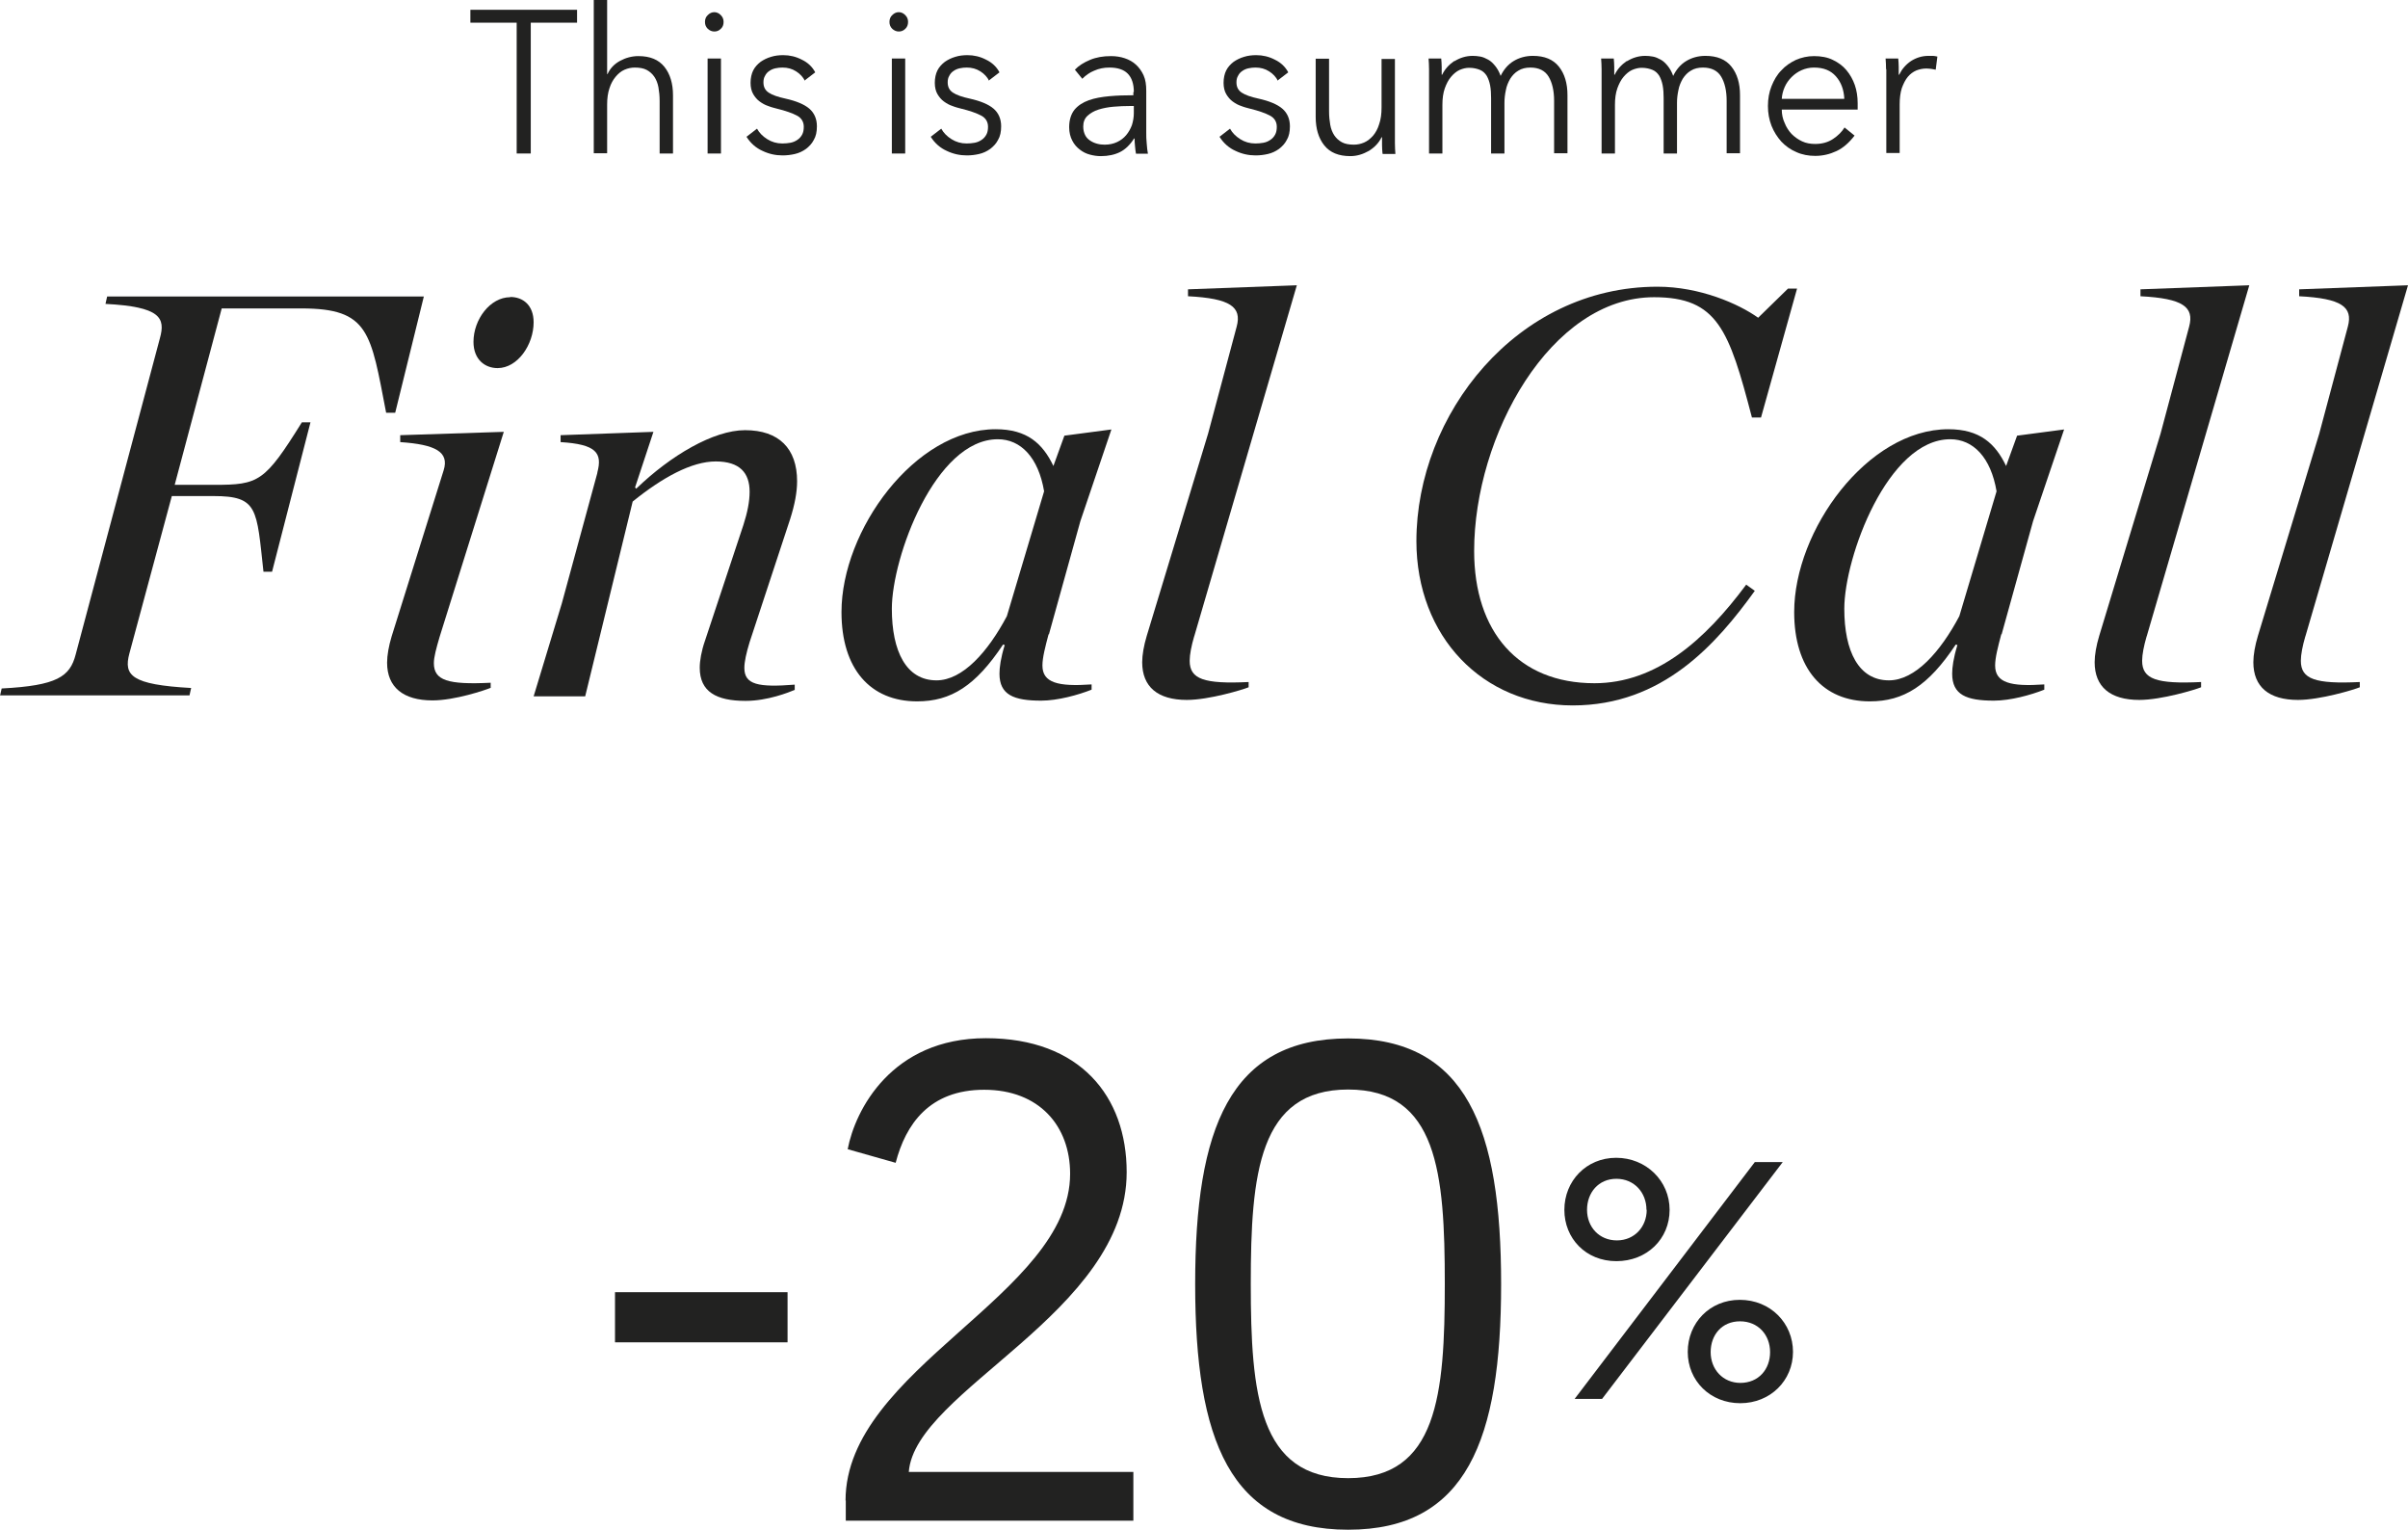 <?xml version="1.0" encoding="utf-8"?>
<svg xmlns="http://www.w3.org/2000/svg" id="Warstwa_2" viewBox="0 0 100.9 64.08">
  <defs>
    <style>
      .cls-1 {
        fill: #222221;
      }
    </style>
  </defs>
  <g id="Warstwa_2-2" data-name="Warstwa_2">
    <g>
      <g>
        <path class="cls-1" d="M22.24,6.43h-.59V.95h-1.94V.41h4.47v.54h-1.94v5.48Z"/>
        <path class="cls-1" d="M25.46,3.1c.1-.23.28-.42.52-.55s.5-.2.77-.2c.49,0,.85.15,1.09.45.24.3.36.7.36,1.19v2.44h-.56v-2.2c0-.21-.02-.4-.05-.57-.03-.17-.09-.32-.17-.44s-.19-.22-.32-.29c-.13-.07-.3-.1-.5-.1-.15,0-.29.03-.43.09-.14.06-.26.16-.37.29-.11.13-.2.29-.26.48-.07.2-.1.43-.1.69v2.04h-.56V0h.56v3.1h.02Z"/>
        <path class="cls-1" d="M30.32.92c0,.12-.04.22-.12.29-.08.08-.17.11-.27.11s-.19-.04-.27-.11c-.08-.08-.12-.17-.12-.29s.04-.22.12-.29c.08-.08.17-.12.27-.12s.19.04.27.12c.08.08.12.17.12.29ZM30.21,6.43h-.56v-3.98h.56v3.98Z"/>
        <path class="cls-1" d="M33.73,3.39c-.08-.16-.21-.3-.37-.4-.17-.11-.36-.16-.57-.16-.1,0-.2.01-.29.03-.1.02-.19.06-.26.11-.08.05-.14.12-.18.2-.05.08-.07.17-.07.28,0,.19.07.33.22.43s.38.18.7.25c.45.1.79.24,1,.42s.32.43.32.74c0,.23-.04.42-.13.57-.08.16-.2.28-.33.38-.14.1-.29.17-.46.21-.17.04-.34.06-.52.06-.29,0-.57-.06-.84-.19-.27-.12-.5-.32-.67-.59l.44-.34c.1.18.24.32.43.44.19.12.4.18.63.18.12,0,.23-.01.34-.03.11-.02.2-.06.29-.12s.15-.13.2-.22.07-.2.07-.33c0-.21-.1-.37-.29-.47-.19-.1-.47-.2-.84-.29-.11-.03-.24-.06-.36-.11-.13-.04-.25-.11-.36-.19-.11-.08-.2-.19-.27-.31-.07-.12-.11-.28-.11-.47,0-.2.04-.38.11-.52s.18-.26.31-.36c.13-.09.27-.16.44-.21.16-.05.33-.07.51-.07.27,0,.53.06.78.19.25.12.44.3.56.53l-.43.33Z"/>
        <path class="cls-1" d="M38.05.92c0,.12-.04.22-.12.29-.08.08-.17.11-.27.11s-.19-.04-.27-.11c-.08-.08-.12-.17-.12-.29s.04-.22.12-.29c.08-.08.17-.12.27-.12s.19.04.27.12c.08.08.12.17.12.29ZM37.93,6.43h-.56v-3.98h.56v3.98Z"/>
        <path class="cls-1" d="M41.45,3.39c-.08-.16-.21-.3-.37-.4-.17-.11-.36-.16-.57-.16-.1,0-.2.01-.29.03-.1.02-.19.06-.26.11-.08.05-.14.12-.18.2-.05.08-.07.17-.07.28,0,.19.07.33.22.43s.38.18.7.25c.45.1.79.24,1,.42s.32.43.32.74c0,.23-.04.42-.13.57-.08.16-.2.28-.33.38-.14.1-.29.17-.46.21-.17.04-.34.06-.52.06-.29,0-.57-.06-.84-.19-.27-.12-.5-.32-.67-.59l.44-.34c.1.18.24.32.43.44.19.12.4.18.63.18.12,0,.23-.01.34-.03.11-.02.2-.06.29-.12s.15-.13.2-.22.07-.2.07-.33c0-.21-.1-.37-.29-.47-.19-.1-.47-.2-.84-.29-.11-.03-.24-.06-.36-.11-.13-.04-.25-.11-.36-.19-.11-.08-.2-.19-.27-.31-.07-.12-.11-.28-.11-.47,0-.2.04-.38.11-.52s.18-.26.31-.36c.13-.09.27-.16.44-.21.16-.05.33-.07.51-.07.27,0,.53.06.78.19.25.12.44.3.56.53l-.43.33Z"/>
        <path class="cls-1" d="M47.51,3.85c0-.34-.09-.6-.26-.77-.17-.17-.43-.25-.76-.25-.23,0-.44.04-.64.13-.2.08-.36.2-.5.34l-.31-.38c.16-.17.37-.3.63-.41.26-.11.55-.16.88-.16.21,0,.4.03.58.09.18.06.34.15.47.27s.24.27.32.45c.08.18.11.39.11.64v1.74c0,.15,0,.31.02.48.01.17.03.3.05.42h-.5c-.02-.1-.03-.2-.04-.31s-.02-.22-.02-.33h-.02c-.17.27-.37.46-.59.57s-.49.17-.8.17c-.15,0-.3-.02-.45-.06-.16-.04-.3-.11-.43-.21-.13-.1-.24-.22-.32-.38-.08-.15-.13-.34-.13-.56,0-.31.08-.55.22-.73.15-.18.35-.31.6-.4.25-.09.54-.14.86-.17.32-.03.66-.04,1.01-.04v-.13ZM47.35,4.44c-.23,0-.46.01-.69.03-.23.02-.44.06-.63.12-.19.06-.34.15-.46.26-.12.11-.18.26-.18.45,0,.14.03.26.08.36.05.1.12.17.21.23s.18.1.29.13c.11.03.21.04.32.04.2,0,.37-.04.52-.11.15-.07.28-.17.38-.29s.18-.26.24-.42c.05-.16.08-.33.08-.5v-.3h-.16Z"/>
        <path class="cls-1" d="M53.55,3.39c-.08-.16-.21-.3-.37-.4-.17-.11-.36-.16-.57-.16-.1,0-.2.01-.29.03-.1.02-.19.06-.26.11-.08.05-.14.12-.18.2-.05.08-.07.17-.07.28,0,.19.07.33.22.43s.38.18.7.25c.45.1.79.24,1,.42s.32.43.32.74c0,.23-.04.42-.13.57-.08.16-.2.28-.33.38-.14.1-.29.17-.46.21-.17.04-.34.06-.52.06-.29,0-.57-.06-.84-.19-.27-.12-.5-.32-.67-.59l.44-.34c.1.18.24.32.43.44.19.12.4.18.63.18.12,0,.23-.01.34-.03.11-.02.2-.06.29-.12s.15-.13.2-.22.07-.2.07-.33c0-.21-.1-.37-.29-.47-.19-.1-.47-.2-.84-.29-.11-.03-.24-.06-.36-.11-.13-.04-.25-.11-.36-.19-.11-.08-.2-.19-.27-.31-.07-.12-.11-.28-.11-.47,0-.2.04-.38.11-.52s.18-.26.31-.36c.13-.09.27-.16.44-.21.16-.05.33-.07.51-.07.27,0,.53.06.78.19.25.12.44.3.56.53l-.43.33Z"/>
        <path class="cls-1" d="M57.93,6.43c-.01-.11-.02-.23-.02-.36,0-.13,0-.24,0-.32h-.02c-.11.23-.29.42-.53.57-.25.14-.5.22-.78.22-.49,0-.85-.15-1.09-.45-.24-.3-.36-.7-.36-1.19v-2.44h.56v2.2c0,.21.02.4.05.57.03.17.09.32.17.44s.19.22.32.29c.13.07.3.1.5.1.15,0,.29-.03.43-.09.14-.06.26-.16.37-.28.11-.13.2-.29.26-.49.07-.2.1-.43.1-.69v-2.04h.56v3.1c0,.11,0,.25,0,.42,0,.17.01.32.02.46h-.53Z"/>
        <path class="cls-1" d="M60.95,2.56c.23-.14.48-.22.76-.22.1,0,.21.01.32.03.11.02.22.07.33.13s.2.15.29.26c.09.11.17.25.23.42.13-.27.31-.48.54-.62s.5-.22.81-.22c.49,0,.85.15,1.09.45.24.3.36.7.36,1.19v2.44h-.56v-2.2c0-.42-.08-.76-.23-1.01-.15-.25-.41-.38-.76-.38-.2,0-.37.04-.51.13-.14.08-.25.2-.34.34-.08.14-.15.3-.18.47-.04.18-.06.36-.06.54v2.12h-.56v-2.32c0-.19-.01-.37-.04-.53-.03-.16-.08-.29-.14-.4-.07-.11-.16-.2-.28-.25s-.27-.09-.46-.09c-.13,0-.26.03-.4.09-.13.06-.25.16-.36.29s-.19.29-.26.48c-.07.2-.1.43-.1.69v2.04h-.56v-3.1c0-.11,0-.25,0-.42,0-.17-.01-.32-.02-.46h.53c.01.11.02.23.02.36,0,.13,0,.24,0,.32h.02c.11-.23.28-.42.5-.57Z"/>
        <path class="cls-1" d="M68.18,2.56c.23-.14.48-.22.76-.22.1,0,.21.01.32.03.11.02.22.07.33.13s.2.15.29.26c.09.11.17.25.23.42.13-.27.31-.48.54-.62s.5-.22.81-.22c.49,0,.85.15,1.09.45.24.3.36.7.36,1.19v2.44h-.56v-2.2c0-.42-.08-.76-.23-1.01-.15-.25-.41-.38-.76-.38-.2,0-.37.04-.51.13-.14.08-.25.2-.34.34-.08.14-.15.3-.18.47-.04.18-.06.36-.06.54v2.12h-.56v-2.32c0-.19-.01-.37-.04-.53-.03-.16-.08-.29-.14-.4-.07-.11-.16-.2-.28-.25s-.27-.09-.46-.09c-.13,0-.26.03-.4.09-.13.06-.25.16-.36.29s-.19.29-.26.48c-.07.2-.1.43-.1.69v2.04h-.56v-3.1c0-.11,0-.25,0-.42,0-.17-.01-.32-.02-.46h.53c.01.11.02.23.02.36,0,.13,0,.24,0,.32h.02c.11-.23.28-.42.5-.57Z"/>
        <path class="cls-1" d="M77.84,4.32v.13s0,.09,0,.14h-3.18c0,.2.04.39.12.56.07.18.17.33.29.46.13.13.27.23.44.31.17.08.35.11.55.11.29,0,.54-.07.75-.21s.37-.3.48-.48l.42.34c-.23.3-.48.52-.76.65-.28.13-.57.2-.89.2-.28,0-.55-.05-.79-.16-.24-.1-.45-.25-.63-.44-.17-.19-.31-.41-.41-.66-.1-.26-.15-.53-.15-.83s.05-.58.15-.83c.1-.25.23-.48.41-.66.17-.19.38-.33.61-.44.23-.1.49-.16.76-.16.3,0,.57.05.79.16.23.11.42.25.57.43.15.18.27.39.35.62s.12.49.12.76ZM77.28,4.13c-.02-.37-.13-.68-.35-.93-.22-.25-.52-.37-.92-.37-.19,0-.36.04-.52.11-.16.07-.3.17-.42.29-.12.12-.22.26-.29.42-.07.16-.11.32-.12.49h2.61Z"/>
        <path class="cls-1" d="M79.03,2.91c0-.17-.01-.32-.02-.46h.53c.01.11.02.23.02.36,0,.13,0,.24,0,.32h.02c.11-.23.27-.42.49-.57.22-.14.46-.22.74-.22.07,0,.13,0,.19,0s.12.02.18.03l-.07.55s-.09-.02-.16-.03-.15-.02-.23-.02c-.15,0-.29.03-.42.08-.14.06-.26.15-.36.27-.1.12-.18.28-.25.47-.06.19-.09.42-.09.68v2.04h-.56v-3.1c0-.11,0-.25,0-.42Z"/>
      </g>
      <g>
        <path class="cls-1" d="M0,29.15l.07-.31c2.33-.12,2.86-.5,3.1-1.42l3.53-13.25c.24-.86.02-1.32-2.28-1.44l.07-.31h13.27l-1.2,4.87h-.38c-.65-3.36-.7-4.37-3.55-4.37h-3.34l-1.97,7.39h1.66c1.87,0,2.11-.12,3.67-2.62h.36l-1.61,6.26h-.36c-.29-2.64-.22-3.17-2.09-3.17h-1.75l-1.78,6.6c-.24.91.07,1.3,2.59,1.44l-.07.31H0Z"/>
        <path class="cls-1" d="M20.57,28.81c-.24.1-1.51.53-2.45.53-1.22,0-1.9-.55-1.9-1.58,0-.31.07-.7.19-1.1l2.18-6.96c.24-.77-.34-1.08-1.82-1.18v-.29l4.34-.14-2.69,8.59c-.14.48-.24.84-.24,1.1,0,.72.58.91,2.38.82v.22ZM21.38,12.44c.53,0,.98.34.98,1.06,0,.94-.67,1.92-1.51,1.92-.53,0-1.01-.36-1.01-1.1,0-.94.7-1.87,1.54-1.87Z"/>
        <path class="cls-1" d="M25.03,19.79c.22-.82-.05-1.18-1.54-1.27v-.29l3.89-.14-.77,2.33.05.05c1.44-1.39,3.24-2.45,4.56-2.45,1.42,0,2.18.77,2.18,2.14,0,.46-.1.98-.29,1.58l-1.7,5.16c-.14.46-.22.82-.22,1.08,0,.7.58.82,2.11.7v.22c-.24.1-1.13.46-2.06.46-1.22,0-1.92-.38-1.92-1.39,0-.29.07-.7.22-1.13l1.61-4.85c.17-.53.26-.98.26-1.39,0-.79-.41-1.27-1.42-1.27s-2.23.67-3.48,1.68l-1.99,8.16h-2.16l1.18-3.89,1.49-5.47Z"/>
        <path class="cls-1" d="M43.94,26.56c-.14.53-.26.98-.26,1.32,0,.72.65.89,2.06.79v.22c-.55.22-1.42.46-2.11.46-1.15,0-1.75-.24-1.75-1.13,0-.26.05-.65.22-1.2l-.07-.02c-1.15,1.73-2.18,2.38-3.6,2.38-1.97,0-3.17-1.37-3.17-3.74,0-3.43,3.07-7.66,6.46-7.66,1.32,0,1.97.6,2.42,1.54l.46-1.27,1.97-.26-1.3,3.84-1.32,4.75ZM37.37,25.5c0,1.78.6,3,1.87,3,1.1,0,2.16-1.2,2.95-2.69l1.56-5.23c-.24-1.42-.98-2.18-1.94-2.18-2.62,0-4.44,4.94-4.44,7.1Z"/>
        <path class="cls-1" d="M50.04,26.65c-.12.41-.19.77-.19,1.03,0,.77.6.98,2.47.89v.22c-.24.1-1.66.53-2.59.53-1.22,0-1.87-.55-1.87-1.58,0-.31.07-.7.19-1.1l2.57-8.47,1.2-4.49c.22-.82-.26-1.18-2.04-1.27v-.29l4.56-.17-4.3,14.71Z"/>
        <path class="cls-1" d="M59.35,22.67c0-5.3,4.2-10.66,10.1-10.66,1.78,0,3.41.72,4.22,1.3l1.25-1.22h.38l-1.51,5.4h-.38c-.96-3.67-1.44-5.04-4.1-5.04-4.34,0-7.54,5.81-7.54,10.63,0,3.38,1.85,5.54,5.04,5.54,2.59,0,4.63-1.8,6.36-4.13l.36.26c-1.61,2.23-3.86,4.8-7.63,4.8s-6.55-2.88-6.55-6.89Z"/>
        <path class="cls-1" d="M83.86,26.56c-.14.53-.26.98-.26,1.32,0,.72.65.89,2.06.79v.22c-.55.22-1.42.46-2.11.46-1.15,0-1.75-.24-1.75-1.13,0-.26.05-.65.22-1.2l-.07-.02c-1.15,1.73-2.18,2.38-3.6,2.38-1.97,0-3.17-1.37-3.17-3.74,0-3.43,3.07-7.66,6.46-7.66,1.32,0,1.97.6,2.42,1.54l.46-1.27,1.97-.26-1.3,3.84-1.32,4.75ZM77.28,25.5c0,1.78.6,3,1.87,3,1.1,0,2.16-1.2,2.95-2.69l1.56-5.23c-.24-1.42-.98-2.18-1.94-2.18-2.62,0-4.44,4.94-4.44,7.1Z"/>
        <path class="cls-1" d="M89.95,26.65c-.12.41-.19.77-.19,1.03,0,.77.6.98,2.47.89v.22c-.24.1-1.66.53-2.59.53-1.22,0-1.87-.55-1.87-1.58,0-.31.07-.7.19-1.1l2.57-8.47,1.2-4.49c.22-.82-.26-1.18-2.04-1.27v-.29l4.56-.17-4.3,14.71Z"/>
        <path class="cls-1" d="M96.6,26.65c-.12.41-.19.77-.19,1.03,0,.77.6.98,2.47.89v.22c-.24.1-1.66.53-2.59.53-1.22,0-1.87-.55-1.87-1.58,0-.31.07-.7.19-1.1l2.57-8.47,1.2-4.49c.22-.82-.26-1.18-2.04-1.27v-.29l4.56-.17-4.3,14.71Z"/>
      </g>
    </g>
    <g>
      <g>
        <path class="cls-1" d="M25.77,54.13h7.23v2.1h-7.23v-2.1Z"/>
        <path class="cls-1" d="M35.43,62.86c0-5.53,9.41-8.62,9.41-13.69,0-2.01-1.3-3.52-3.6-3.52s-3.29,1.45-3.71,3.06l-2.01-.57c.31-1.64,1.84-4.65,5.79-4.65s5.9,2.44,5.9,5.61c0,5.9-8.87,9.13-9.13,12.56h9.41v2.04h-12.05v-.85Z"/>
        <path class="cls-1" d="M56.49,64.08c-4.96,0-6.41-3.77-6.41-10.29s1.45-10.29,6.41-10.29,6.41,3.77,6.41,10.29-1.45,10.29-6.41,10.29ZM56.49,61.92c3.74,0,4.05-3.49,4.05-8.14s-.31-8.14-4.05-8.14-4.08,3.52-4.08,8.14.34,8.14,4.08,8.14Z"/>
      </g>
      <path class="cls-1" d="M65.55,50.68c0-1.21.92-2.18,2.17-2.18s2.24.96,2.24,2.18-.95,2.15-2.23,2.15-2.18-.95-2.18-2.15ZM73.54,48.68h1.16l-7.57,9.92h-1.15l7.55-9.92ZM68.99,50.68c0-.72-.51-1.3-1.26-1.3s-1.23.58-1.23,1.3.51,1.28,1.25,1.28,1.25-.57,1.25-1.28ZM72.9,54.45c1.29,0,2.23.98,2.23,2.18s-.95,2.15-2.21,2.15-2.2-.94-2.2-2.15.92-2.18,2.18-2.18ZM72.92,57.93c.77,0,1.25-.57,1.25-1.29s-.5-1.29-1.26-1.29-1.23.57-1.23,1.29.51,1.29,1.25,1.29Z"/>
    </g>
  </g>
</svg>